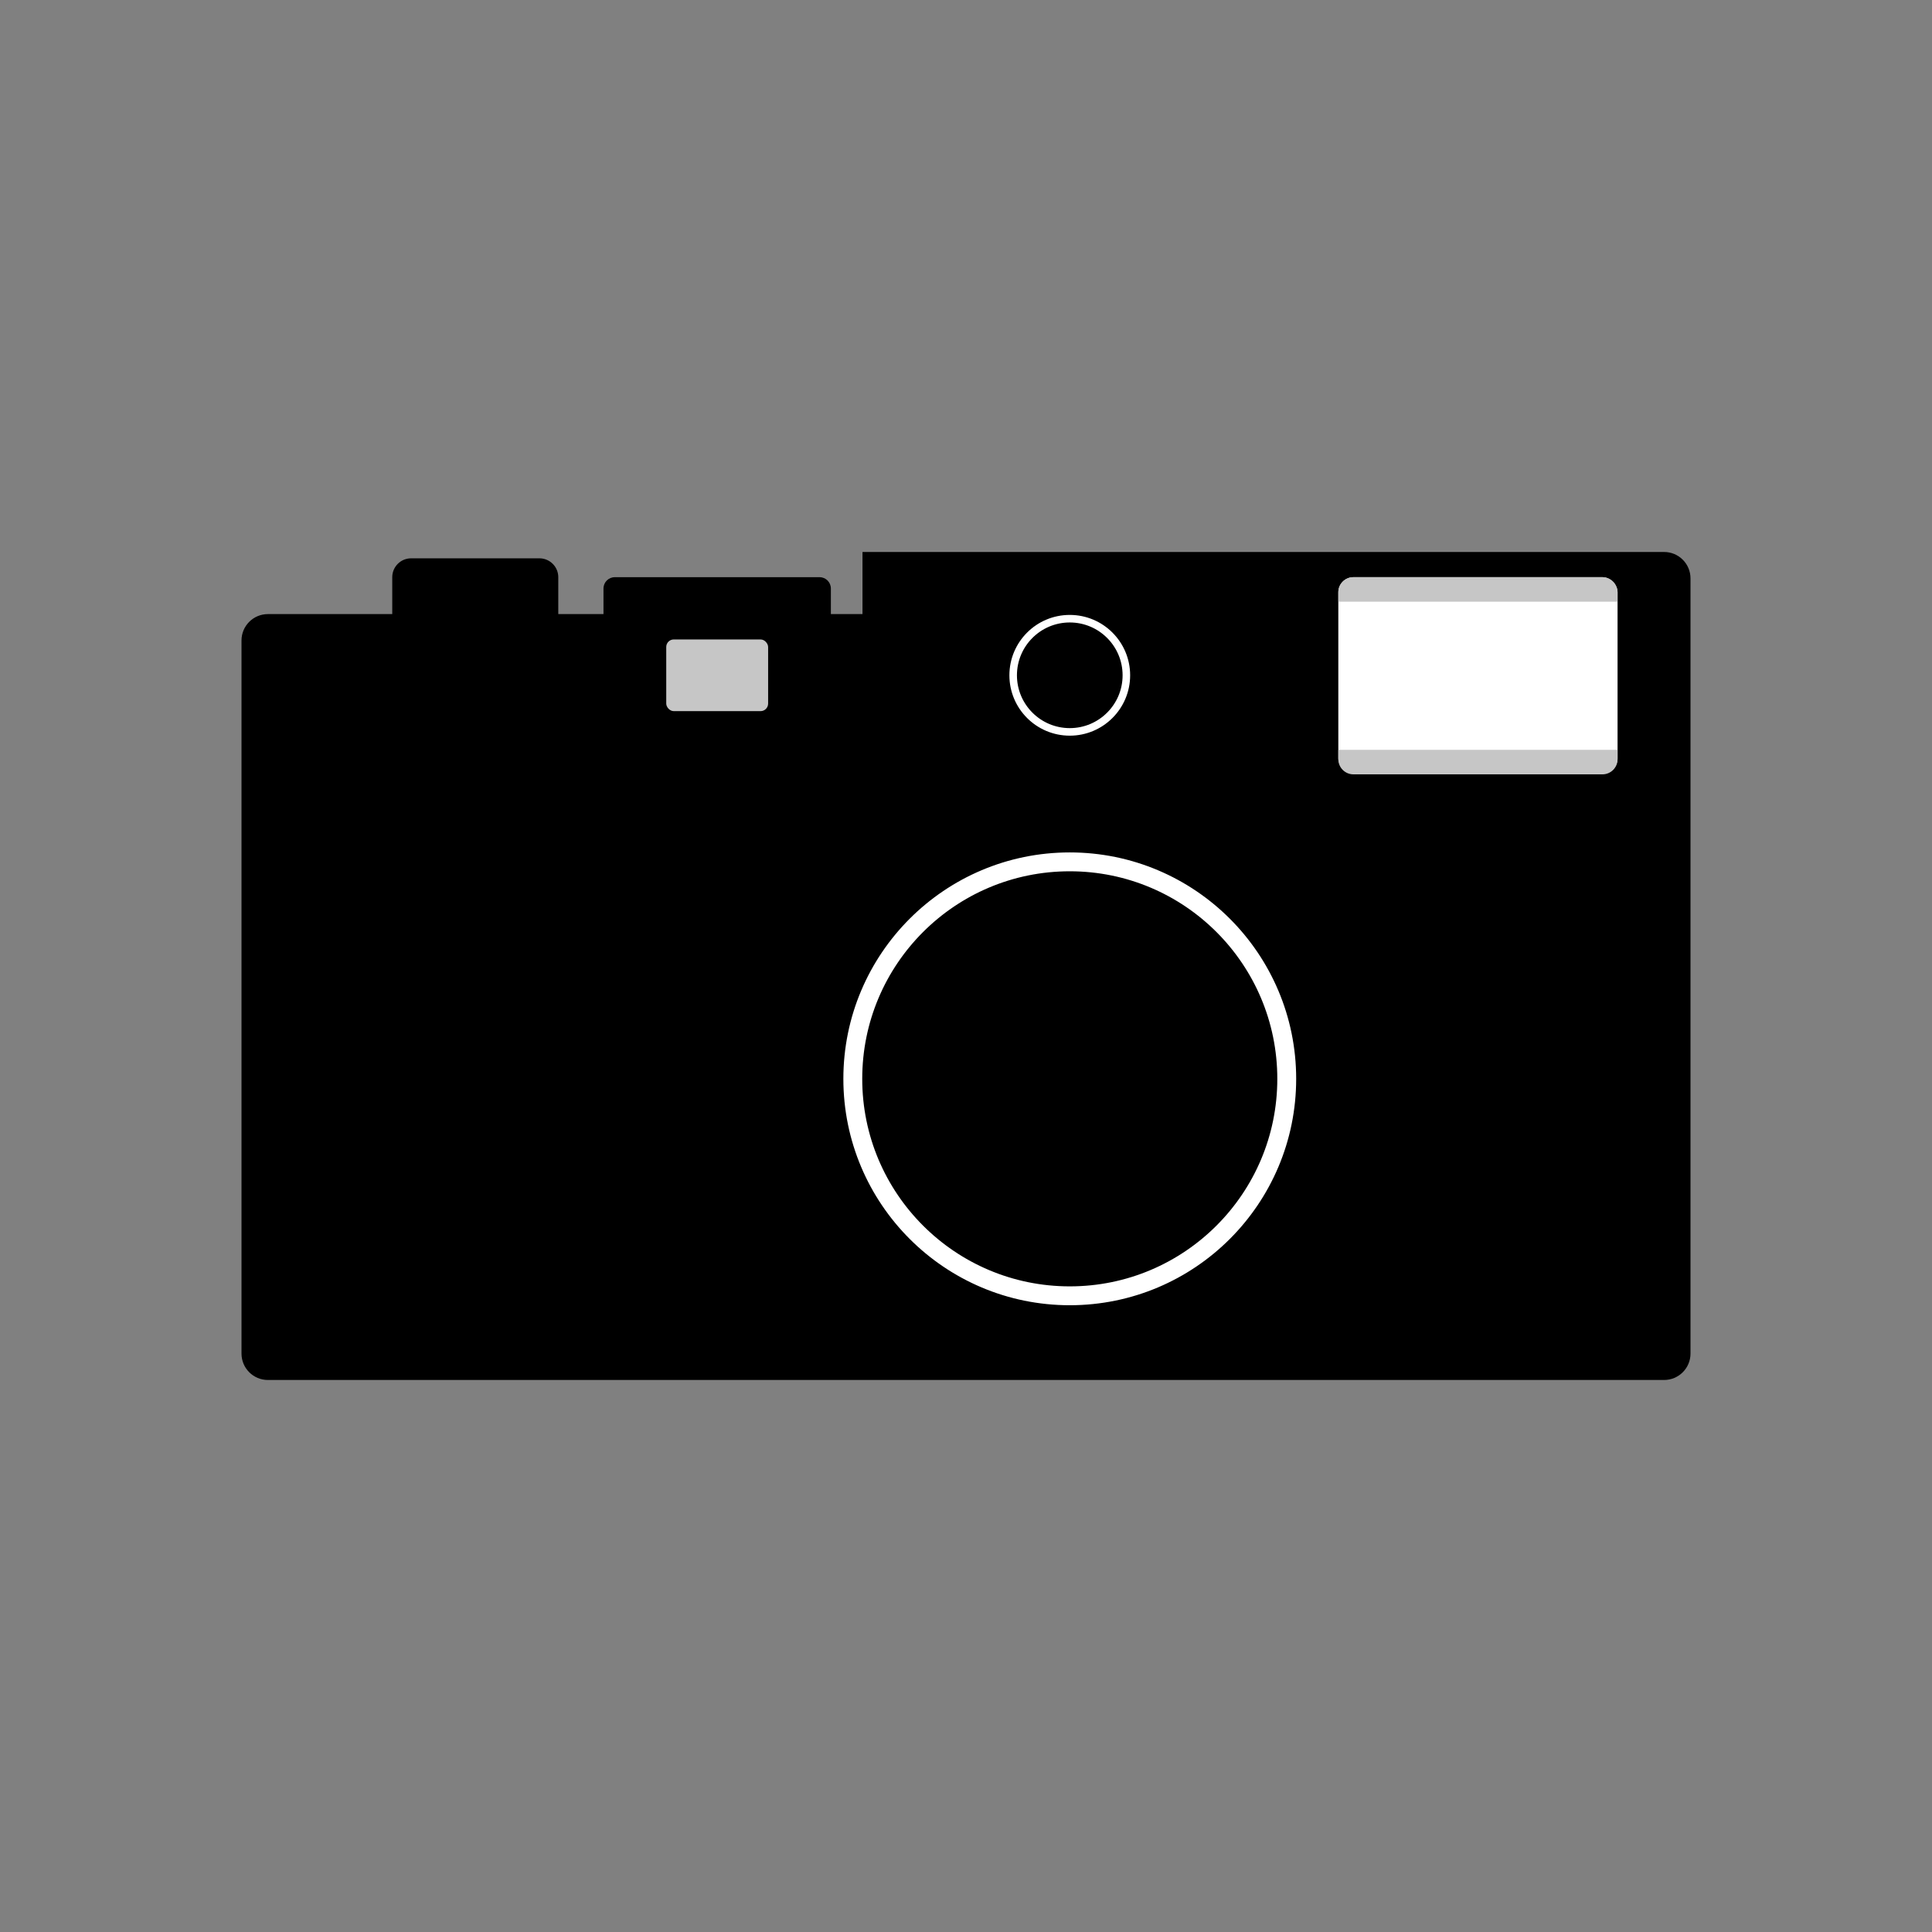 <?xml version="1.0" encoding="UTF-8"?>
<svg id="uuid-1292804c-31c8-49ee-b995-981a7e143beb" data-name="Favicone" xmlns="http://www.w3.org/2000/svg" viewBox="0 0 512 512">
  <rect x="0" y="0" width="512" height="512" fill="#808080" stroke="none"/>
  <defs>
    <style>
      .uuid-371bd1af-d93a-42f9-bb15-e83b90995b14 {
        fill: #fff;
      }

      .uuid-8d2d58fd-84fa-4303-878b-2e70adad9ae5 {
        fill: none;
        stroke-width: 2px;
      }

      .uuid-8d2d58fd-84fa-4303-878b-2e70adad9ae5, .uuid-372602b0-46d3-43c0-87c5-9420b4c8b93e {
        stroke: #fff;
        stroke-miterlimit: 10;
      }

      .uuid-372602b0-46d3-43c0-87c5-9420b4c8b93e {
        stroke-width: 5px;
      }

      .uuid-d3b9c254-26df-4060-b32d-5642ec4da2bf {
        fill: #c6c6c6;
      }
    </style>
  </defs>
  <path d="M71,162.74H228.57v-16.46h212.43c3.87,0,7,3.13,7,7v205.43c0,3.87-3.13,7-7,7H71c-3.87,0-7-3.13-7-7V169.74c0-3.87,3.13-7,7-7Z"/>
  <circle class="uuid-372602b0-46d3-43c0-87c5-9420b4c8b93e" cx="283.5" cy="285.9" r="57.5"/>
  <rect class="uuid-371bd1af-d93a-42f9-bb15-e83b90995b14" x="354.67" y="152.96" width="74" height="52" rx="4" ry="4"/>
  <circle class="uuid-8d2d58fd-84fa-4303-878b-2e70adad9ae5" cx="283.5" cy="178.96" r="15"/>
  <path d="M162.93,152.96h54.26c1.66,0,3,1.34,3,3v7h-60.26v-7c0-1.66,1.34-3,3-3Z"/>
  <path d="M108.95,147.96h34c2.76,0,5,2.24,5,5v10h-44v-10c0-2.76,2.24-5,5-5Z"/>
  <rect class="uuid-d3b9c254-26df-4060-b32d-5642ec4da2bf" x="176.56" y="169.46" width="27" height="19" rx="2" ry="2"/>
  <path class="uuid-d3b9c254-26df-4060-b32d-5642ec4da2bf" d="M354.67,198.71h74v2.5c0,2.21-1.79,4-4,4h-66c-2.21,0-4-1.79-4-4v-2.5h0Z"/>
  <path class="uuid-d3b9c254-26df-4060-b32d-5642ec4da2bf" d="M358.67,152.96h66c2.21,0,4,1.79,4,4v2.5h-74v-2.5c0-2.21,1.79-4,4-4Z"/>
</svg>